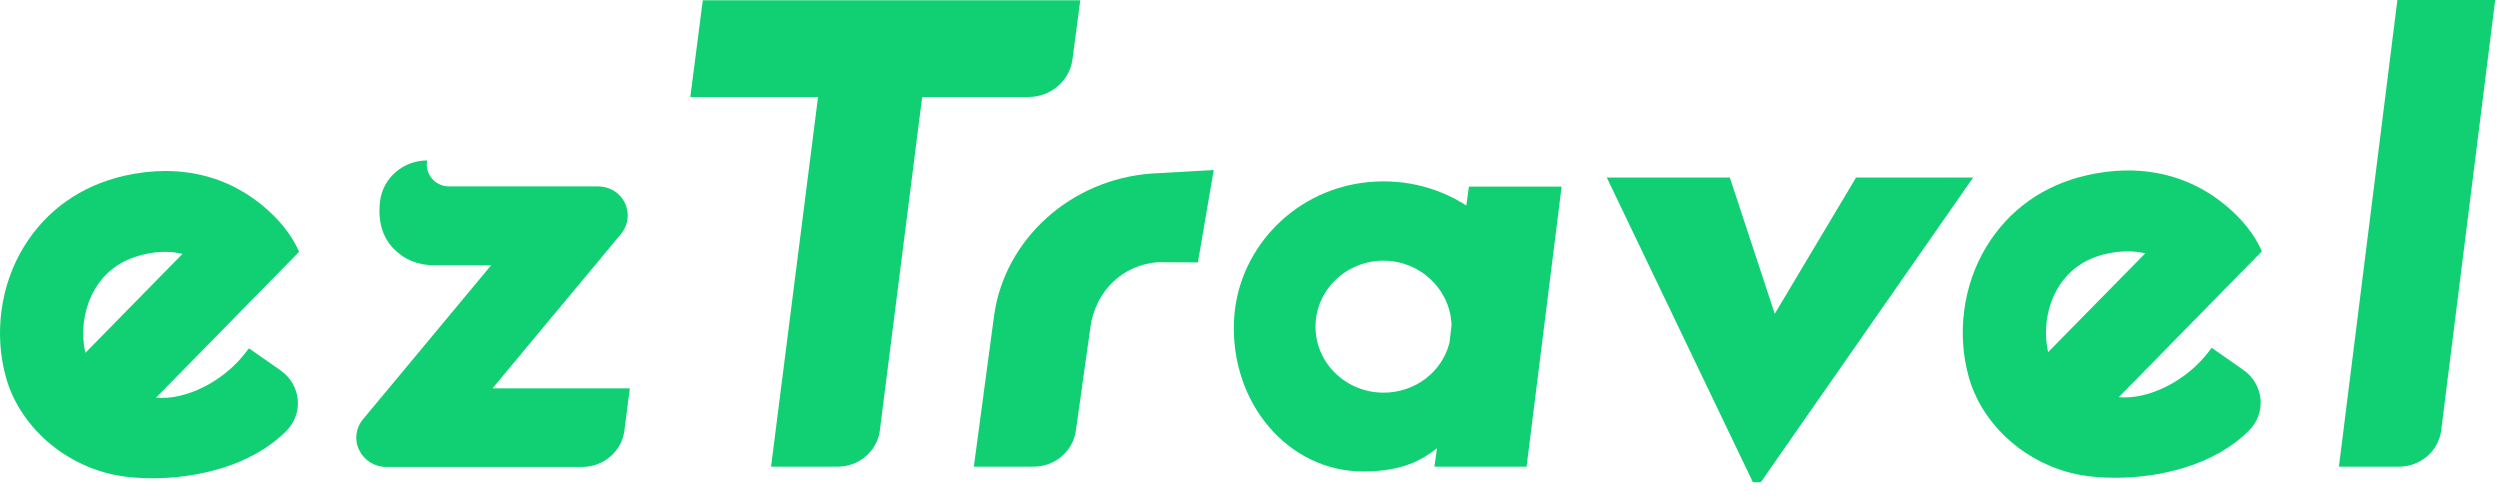 <svg preserveAspectRatio="none" width="100%" height="100%" overflow="visible" style="display: block;" viewBox="0 0 85 17" fill="none" xmlns="http://www.w3.org/2000/svg">
<g id="Group">
<path id="Vector" d="M33.799 10.729L33.11 15.867H35.14C35.864 15.867 36.482 15.345 36.579 14.643L37.074 11.132C37.241 9.89 38.177 9 39.369 8.914L40.728 8.923L41.266 5.78L39.157 5.9C36.411 6.097 34.16 8.126 33.799 10.729Z" fill="#11D073"/>
<path id="Vector_2" d="M36.464 2.021L36.729 0.009H23.895L23.471 3.297H27.814L26.216 15.867H28.476C29.209 15.867 29.826 15.336 29.915 14.634L31.354 3.297H34.973C35.723 3.297 36.367 2.749 36.464 2.021Z" fill="#11D073"/>
<path id="Vector_3" d="M81.51 0.009L79.523 15.867H81.562C82.295 15.867 82.913 15.336 83.001 14.626L84.837 -9.59121e-09H81.51V0.009Z" fill="#11D073"/>
<path id="Vector_4" d="M49.855 6.987C48.814 6.319 47.578 6.045 46.307 6.217C43.888 6.551 42.052 8.554 41.955 10.926C41.84 13.735 43.818 16.03 46.351 16.03C47.675 16.03 48.337 15.645 48.858 15.242L48.77 15.867H51.903L53.095 6.345H49.944L49.855 6.987ZM49.282 11.654C49.026 12.656 48.108 13.35 47.039 13.35C45.768 13.35 44.727 12.348 44.727 11.106C44.727 9.873 45.759 8.863 47.039 8.863C48.293 8.863 49.326 9.856 49.352 11.072L49.282 11.654Z" fill="#11D073"/>
<path id="Vector_5" d="M8.297 6.542C7.626 6.131 6.726 5.814 5.622 5.814C5.181 5.814 4.713 5.866 4.219 5.977C2.745 6.319 1.571 7.15 0.811 8.392C0.008 9.702 -0.213 11.372 0.211 12.861C0.688 14.514 2.206 15.841 4.007 16.167C4.342 16.227 4.748 16.261 5.19 16.261C6.646 16.261 8.526 15.867 9.736 14.651C10.018 14.369 10.159 13.983 10.124 13.589C10.089 13.195 9.877 12.827 9.542 12.596L8.465 11.842L8.385 11.945C7.626 12.964 6.32 13.615 5.304 13.521L10.168 8.563C9.63 7.296 8.297 6.542 8.297 6.542ZM2.903 11.997C2.736 11.26 2.859 10.43 3.248 9.796C3.61 9.205 4.157 8.82 4.872 8.657C5.128 8.589 5.384 8.563 5.622 8.563C5.825 8.563 6.019 8.589 6.205 8.631L2.903 11.997Z" fill="#11D073"/>
<path id="Vector_6" d="M75.03 6.525C74.086 5.951 72.709 5.557 70.952 5.96C69.478 6.294 68.304 7.133 67.545 8.375C66.742 9.685 66.521 11.354 66.945 12.844C67.421 14.497 68.94 15.824 70.74 16.15C71.076 16.21 71.482 16.244 71.923 16.244C73.38 16.244 75.26 15.85 76.469 14.634C76.752 14.351 76.893 13.966 76.858 13.572C76.822 13.178 76.61 12.81 76.275 12.579L75.198 11.825L75.119 11.928C74.359 12.947 73.053 13.598 72.038 13.504L76.902 8.546C76.363 7.278 75.03 6.525 75.03 6.525ZM69.637 11.971C69.469 11.235 69.593 10.404 69.981 9.77C70.343 9.179 70.89 8.794 71.605 8.631C71.861 8.571 72.117 8.546 72.356 8.546C72.559 8.546 72.753 8.571 72.938 8.614L69.637 11.971Z" fill="#11D073"/>
<path id="Vector_7" d="M21.114 7.955C21.361 7.655 21.414 7.253 21.246 6.902C21.079 6.551 20.726 6.337 20.328 6.337H15.27C14.847 6.337 14.511 6.003 14.511 5.6C14.511 5.549 14.52 5.497 14.529 5.455C13.708 5.455 13.019 6.045 12.922 6.842C12.843 7.501 12.993 8.032 13.355 8.426C13.726 8.82 14.194 9.017 14.75 9.017H16.7L12.34 14.257C12.093 14.557 12.04 14.959 12.216 15.31C12.384 15.653 12.737 15.876 13.134 15.876H19.79C20.523 15.876 21.14 15.345 21.229 14.643L21.414 13.204H16.744L21.114 7.955Z" fill="#11D073"/>
<path id="Vector_8" d="M63.105 6.037L60.342 10.669L58.815 6.037H54.631L59.6 16.398H59.865L67.086 6.037H63.105Z" fill="#11D073"/>
</g>
</svg>
